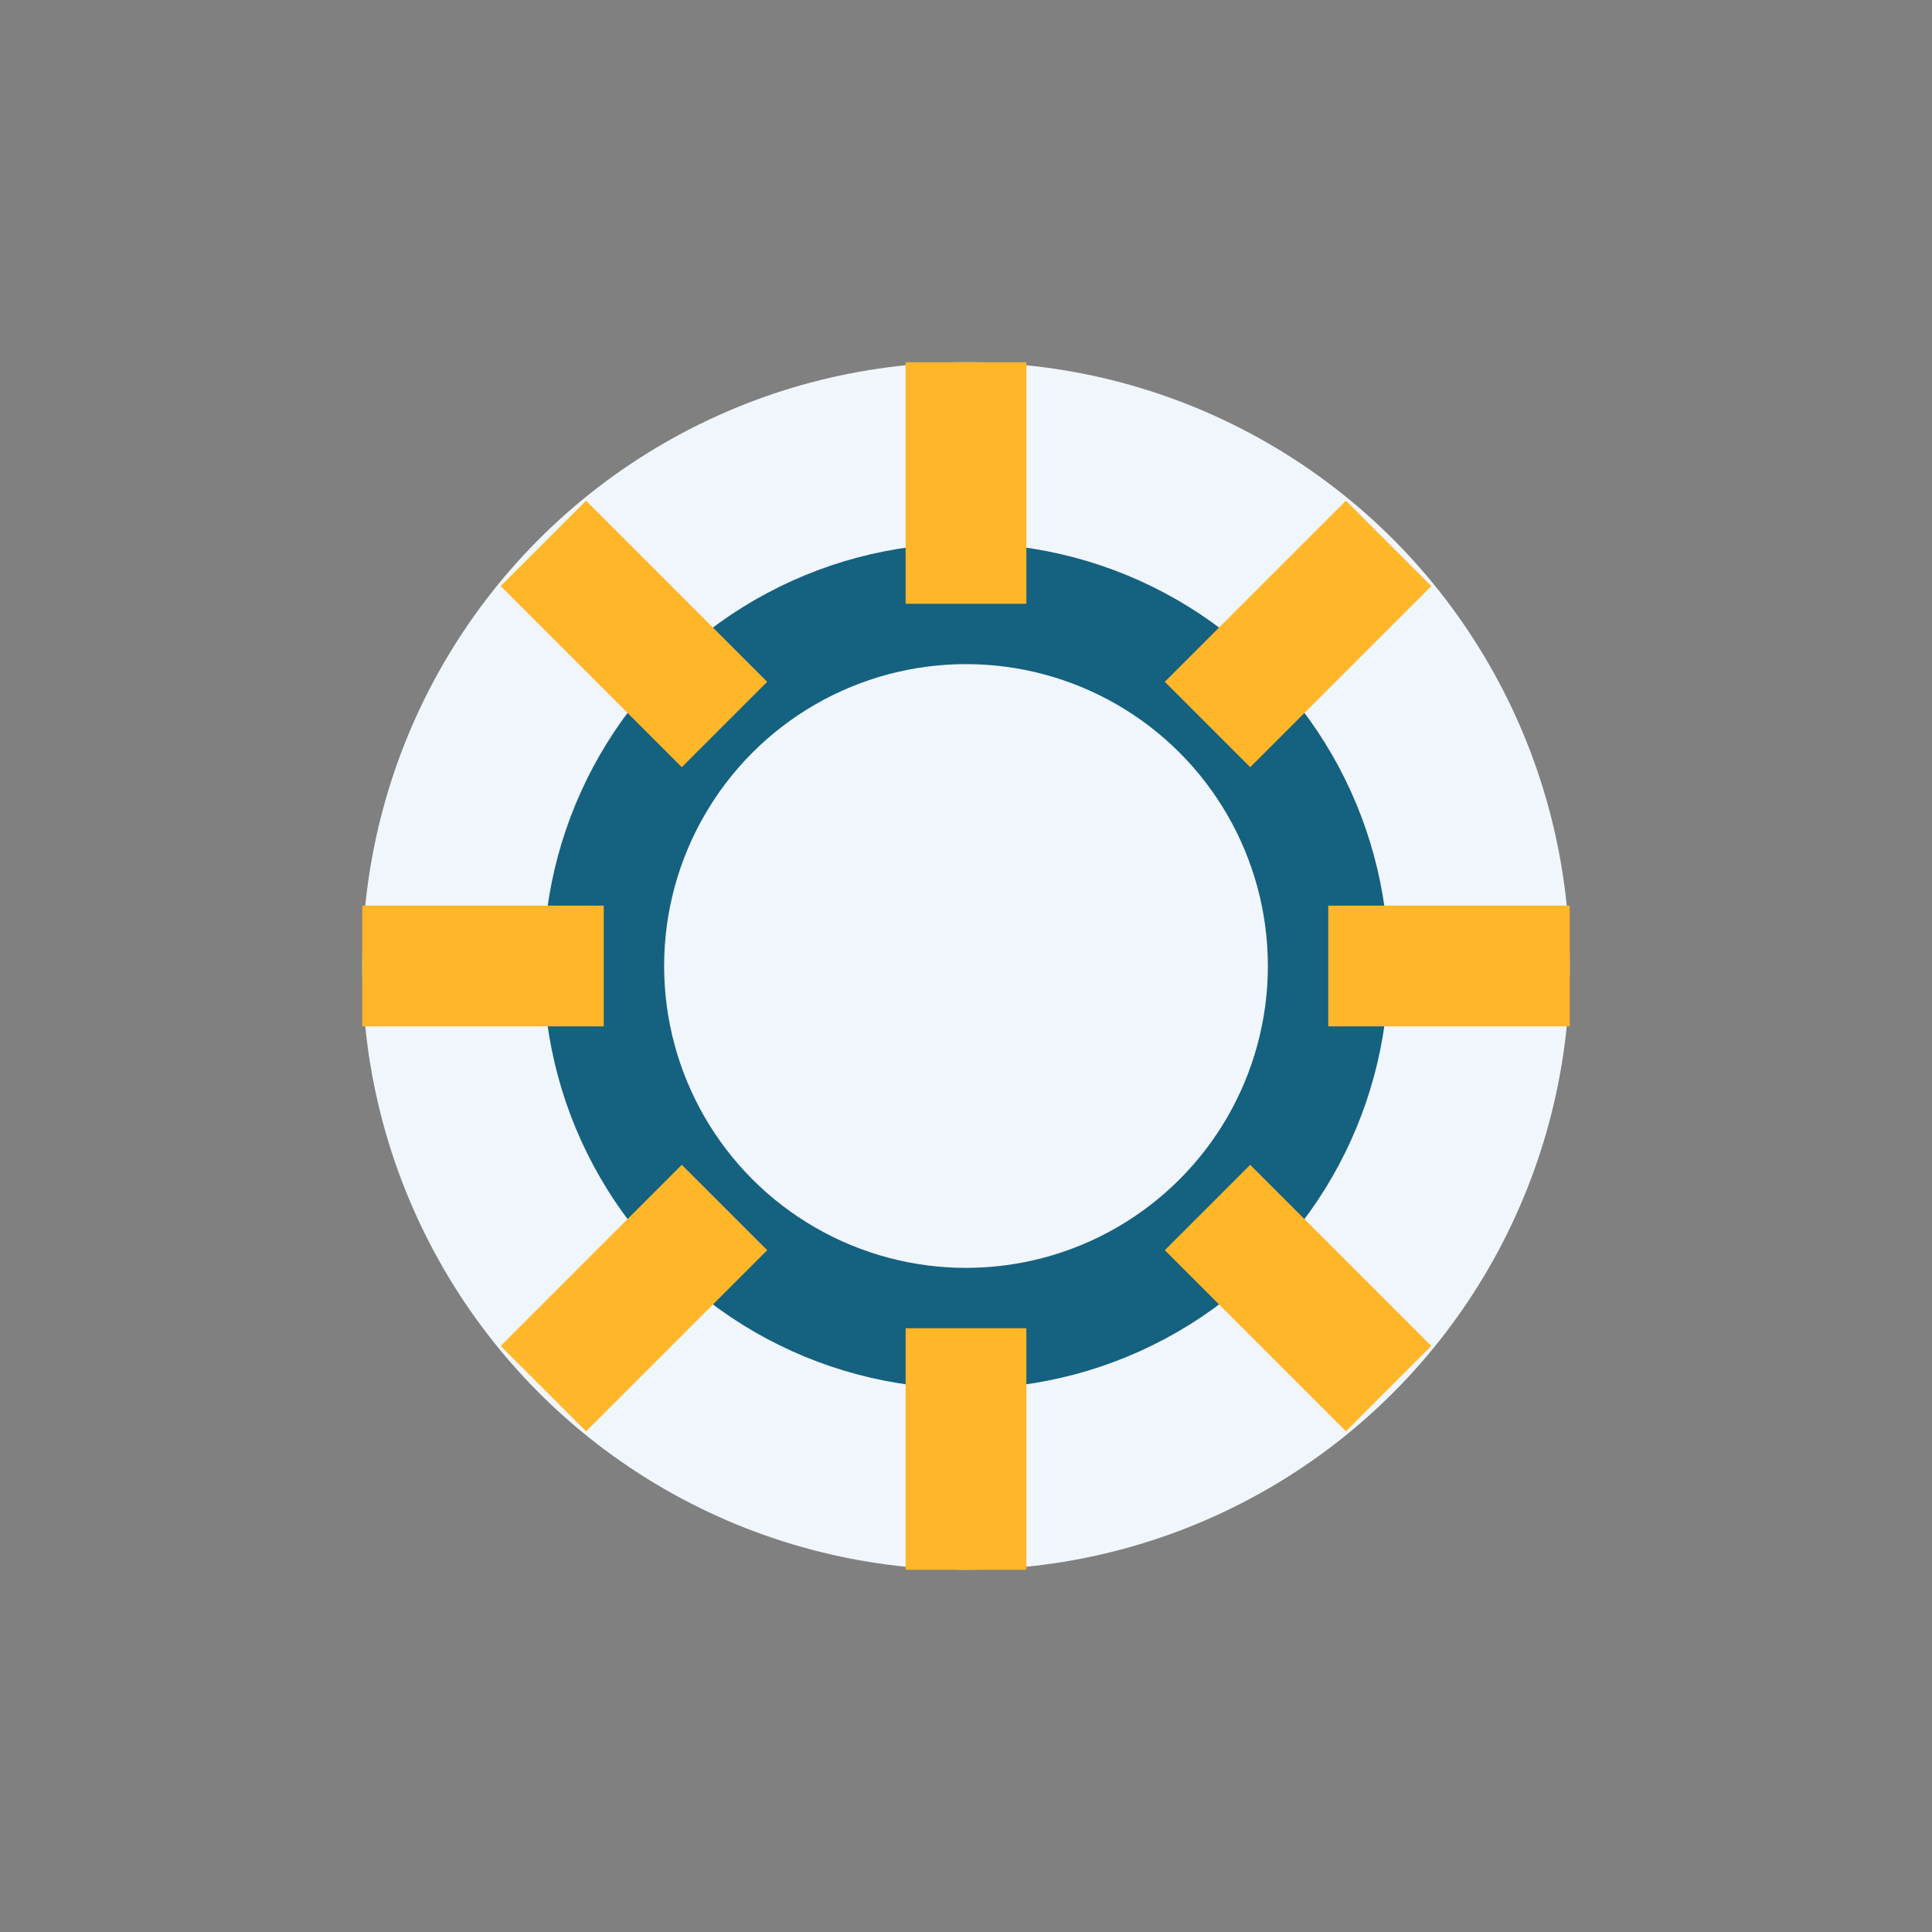 <?xml version="1.0" encoding="UTF-8"?>
<svg xmlns="http://www.w3.org/2000/svg" width="32" height="32" viewBox="0 0 32 32"><rect x="0" y="0" width="32" height="32" fill="#808080" stroke="none"/><circle cx="16" cy="16" r="10" fill="#F0F6FB"/><circle cx="16" cy="16" r="6" fill="none" stroke="#156180" stroke-width="2"/><path d="M16 6v4M16 22v4M6 16h4M22 16h4M9 9l3 3M20 20l3 3M9 23l3-3M20 12l3-3" stroke="#FFB628" stroke-width="2"/></svg>